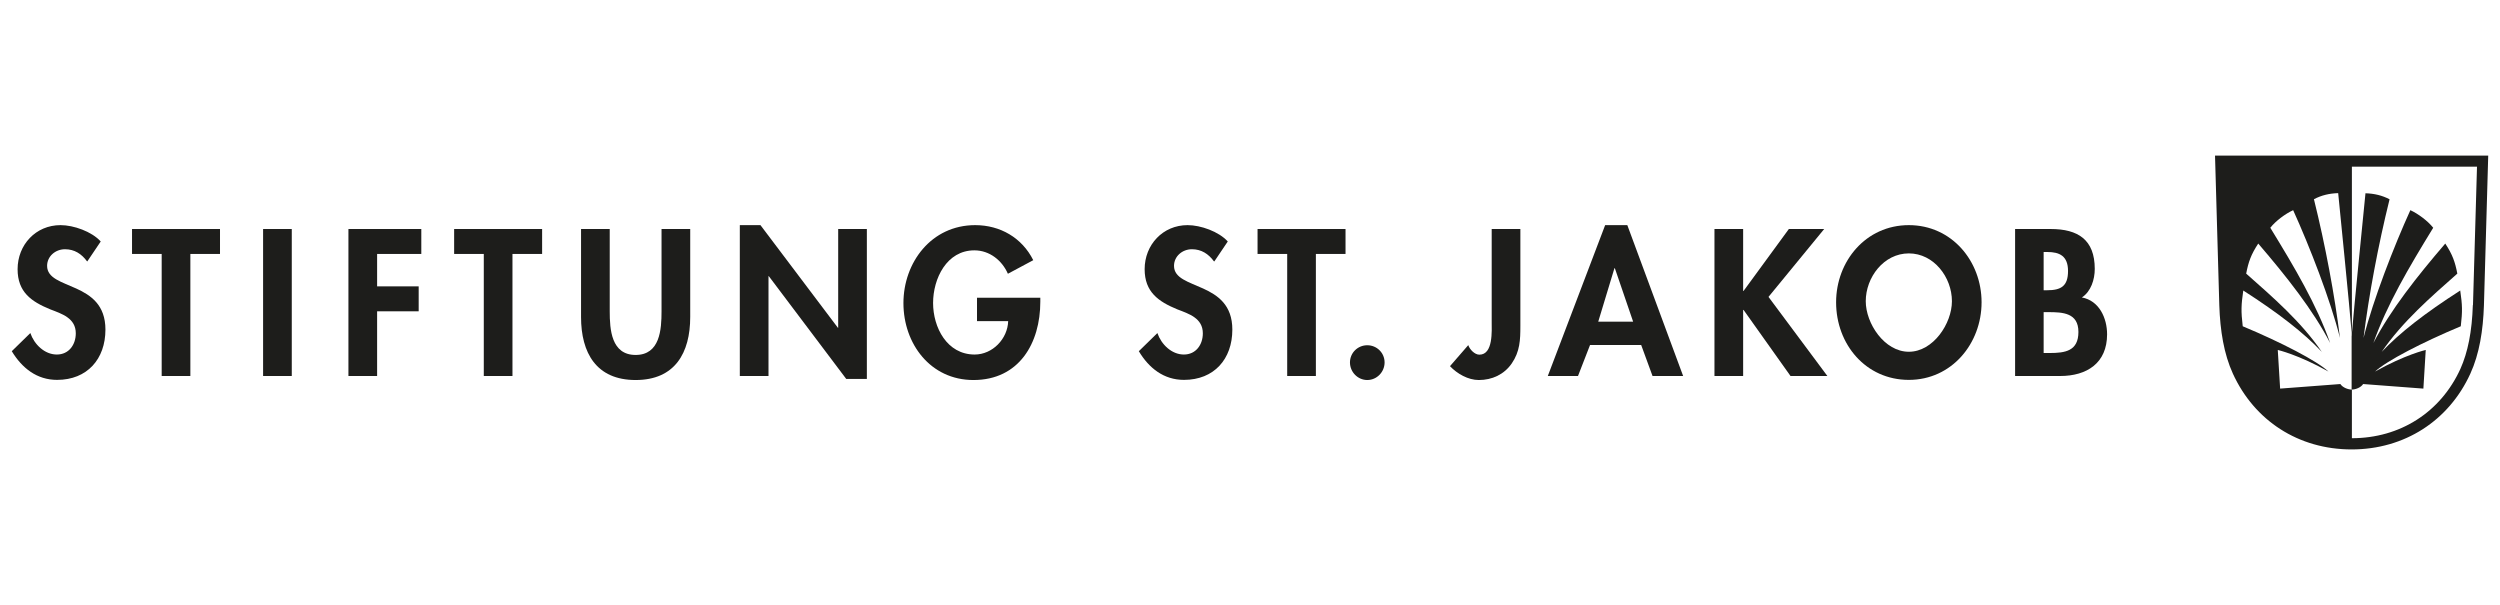 <?xml version="1.0" encoding="UTF-8"?><svg id="Ebene_1" xmlns="http://www.w3.org/2000/svg" viewBox="0 0 180.45 43.67"><defs><style>.cls-1{fill:#1d1d1b;}</style></defs><path class="cls-1" d="M6.28,18.86c-.39-.53-.9-.87-1.59-.87s-1.29.51-1.29,1.2c0,1.79,4.21,1.04,4.21,4.6,0,2.13-1.32,3.63-3.49,3.63-1.46,0-2.53-.85-3.27-2.07l1.34-1.31c.28.82,1.03,1.55,1.91,1.55s1.37-.72,1.37-1.53c0-1.1-1.01-1.41-1.84-1.73-1.37-.56-2.36-1.25-2.36-2.9,0-1.76,1.31-3.18,3.1-3.18.94,0,2.25.46,2.9,1.18l-.97,1.44Z"/><polygon class="cls-1" points="13.74 27.14 11.67 27.14 11.67 18.33 9.53 18.33 9.53 16.53 15.88 16.53 15.88 18.33 13.74 18.33 13.74 27.14"/><rect class="cls-1" x="18.99" y="16.53" width="2.07" height="10.61"/><polygon class="cls-1" points="27.22 18.33 27.22 20.67 30.22 20.67 30.22 22.47 27.22 22.47 27.22 27.14 25.15 27.14 25.15 16.53 30.41 16.53 30.41 18.33 27.22 18.33"/><polygon class="cls-1" points="36.99 27.14 34.92 27.14 34.92 18.33 32.78 18.33 32.78 16.53 39.13 16.53 39.13 18.33 36.99 18.33 36.99 27.14"/><path class="cls-1" d="M41.94,16.53h2.07v5.94c0,1.31.11,3.15,1.87,3.15s1.87-1.84,1.87-3.15v-5.94h2.07v6.35c0,2.59-1.1,4.55-3.94,4.55s-3.94-1.96-3.94-4.55v-6.35Z"/><polygon class="cls-1" points="53.4 16.25 54.89 16.25 60.48 23.66 60.5 23.66 60.5 16.53 62.57 16.53 62.57 27.35 61.08 27.35 55.49 19.93 55.47 19.93 55.47 27.14 53.4 27.14 53.4 16.25"/><path class="cls-1" d="M75.09,21.5v.27c0,3-1.53,5.66-4.83,5.66-3.1,0-5.05-2.62-5.05-5.55s2.01-5.63,5.18-5.63c1.8,0,3.38.91,4.19,2.53l-1.83.98c-.42-.96-1.32-1.69-2.42-1.69-2,0-2.98,2.04-2.98,3.8s1,3.72,3,3.72c1.29,0,2.38-1.13,2.42-2.41h-2.25v-1.69h4.57Z"/><path class="cls-1" d="M87.62,18.86c-.39-.53-.9-.87-1.59-.87s-1.29.51-1.29,1.2c0,1.79,4.21,1.04,4.21,4.6,0,2.13-1.32,3.63-3.49,3.63-1.46,0-2.53-.85-3.26-2.07l1.34-1.31c.28.82,1.03,1.55,1.91,1.55s1.37-.72,1.37-1.53c0-1.1-1.01-1.41-1.84-1.73-1.36-.56-2.36-1.25-2.36-2.9,0-1.76,1.31-3.18,3.1-3.18.94,0,2.25.46,2.9,1.18l-.97,1.44Z"/><polygon class="cls-1" points="94.98 27.14 92.91 27.14 92.91 18.33 90.77 18.33 90.77 16.53 97.12 16.53 97.12 18.33 94.98 18.33 94.98 27.14"/><path class="cls-1" d="M99.94,26.16c0,.69-.56,1.27-1.25,1.27s-1.25-.58-1.25-1.27.56-1.24,1.25-1.24,1.25.55,1.25,1.24"/><path class="cls-1" d="M109.74,23.54c0,.99-.03,1.83-.62,2.69-.55.8-1.42,1.2-2.38,1.2-.77,0-1.56-.45-2.08-1l1.32-1.52c.1.31.46.69.8.69,1.01,0,.89-1.72.89-2.41v-6.66h2.07v7.01Z"/><path class="cls-1" d="M116.56,19.36h-.03l-1.17,3.86h2.52l-1.32-3.86ZM114.77,24.9l-.87,2.24h-2.18l4.14-10.89h1.6l4.03,10.89h-2.21l-.82-2.24h-3.69Z"/><polygon class="cls-1" points="129.12 16.53 131.67 16.53 127.65 21.43 131.9 27.14 129.24 27.14 125.85 22.37 125.82 22.37 125.82 27.14 123.75 27.14 123.75 16.53 125.82 16.53 125.82 21 125.85 21 129.12 16.53"/><path class="cls-1" d="M134.67,21.74c0,1.61,1.35,3.65,3.11,3.65s3.11-2.04,3.11-3.65c0-1.72-1.3-3.45-3.11-3.45s-3.11,1.73-3.11,3.45M132.53,21.82c0-2.97,2.15-5.57,5.25-5.57s5.25,2.6,5.25,5.57-2.15,5.6-5.25,5.6-5.25-2.56-5.25-5.6"/><path class="cls-1" d="M147.51,25.48h.44c1.11,0,2.07-.14,2.07-1.52s-1.13-1.43-2.17-1.43h-.34v2.96ZM147.51,20.95h.25c1.01,0,1.51-.3,1.51-1.39s-.62-1.37-1.49-1.37h-.27v2.76ZM145.44,16.53h2.58c1.97,0,3.18.77,3.18,2.88,0,.76-.27,1.63-.93,2.06,1.25.23,1.82,1.49,1.82,2.66,0,2.08-1.46,3.01-3.39,3.01h-3.25v-10.61Z"/><path class="cls-1" d="M172.49,14.39c-.55-.29-1.12-.42-1.75-.44-.09.91-.82,8.18-1,10.32v3.85c.3,0,.68-.16.83-.4l4.35.33.17-2.79s-1.49.34-3.66,1.56c.81-.76,3.39-2.1,6.19-3.27.13-1.11.11-1.53-.04-2.58-2.57,1.65-4.36,3.05-5.67,4.43,1.51-2.2,3.55-3.96,5.46-5.65-.16-.84-.35-1.38-.87-2.17-2.05,2.39-3.95,4.79-5.19,7.18.97-2.76,2.56-5.45,4.32-8.32-.4-.5-1.07-1-1.65-1.27-1.19,2.62-2.69,6.48-3.38,9.22.38-3.06,1.05-6.66,1.88-10.01"/><path class="cls-1" d="M178.49,22.02c-.06,1.9-.36,3.41-.9,4.61-1.43,3.13-4.36,5-7.83,5v-3.51c-.3,0-.68-.16-.83-.4l-4.35.33-.17-2.79s1.49.34,3.66,1.56c-.81-.76-3.39-2.1-6.19-3.27-.13-1.11-.11-1.53.04-2.58,2.57,1.65,4.36,3.05,5.67,4.43-1.51-2.2-3.55-3.96-5.46-5.65.16-.84.35-1.38.87-2.17,2.05,2.39,3.95,4.79,5.19,7.18-.97-2.76-2.56-5.45-4.32-8.32.4-.5,1.07-1,1.65-1.27,1.19,2.62,2.69,6.48,3.38,9.22-.38-3.06-1.05-6.66-1.88-10.01.55-.29,1.12-.42,1.75-.44.09.9.81,8.08.99,10.27v-12.18s9.03,0,9.03,0l-.29,9.99ZM169.74,11.23h-9.86l.31,10.82c.06,1.81.33,3.5.98,4.92,1.55,3.39,4.73,5.47,8.57,5.47h0c3.83,0,7.02-2.08,8.57-5.47.65-1.42.92-3.11.98-4.92l.31-10.82h-9.86Z"/></svg>